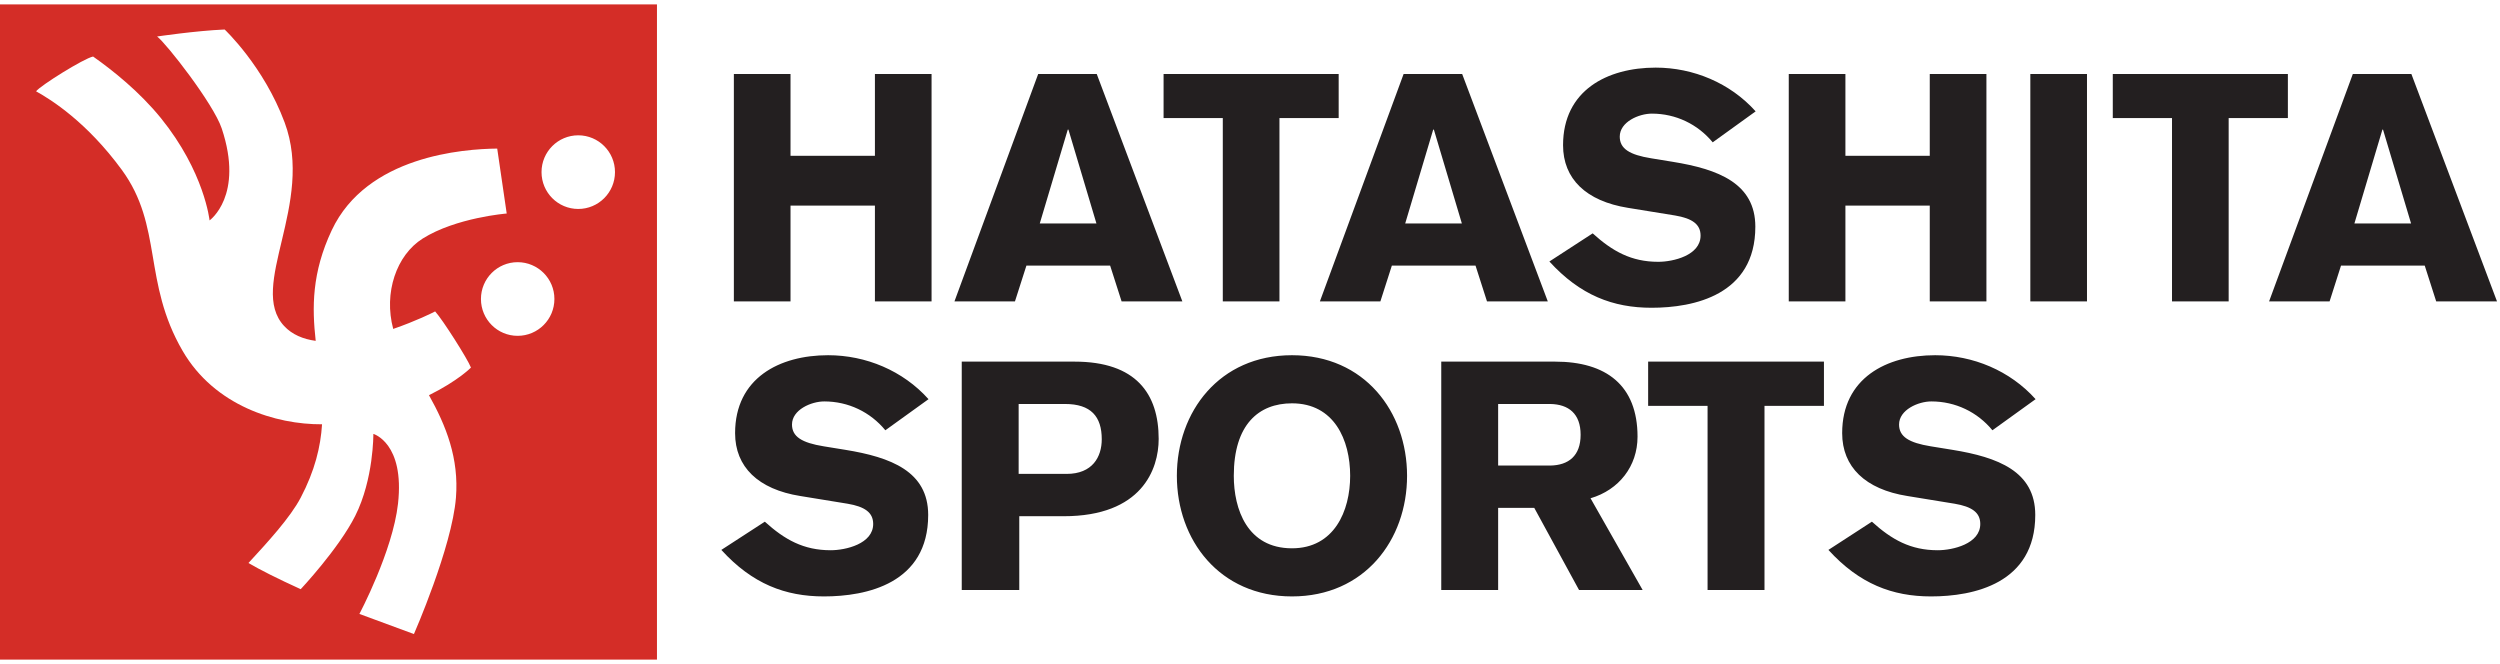 <?xml version="1.0" encoding="UTF-8"?>
<svg width="211px" height="56px" viewBox="0 0 211 56" version="1.1" xmlns="http://www.w3.org/2000/svg" xmlns:xlink="http://www.w3.org/1999/xlink">
    <!-- Generator: Sketch 51.2 (57519) - http://www.bohemiancoding.com/sketch -->
    <title>logo</title>
    <desc>Created with Sketch.</desc>
    <defs></defs>
    <g id="Page-1" stroke="none" stroke-width="1" fill="none" fill-rule="evenodd">
        <g id="Home" transform="translate(-48, -52)">
            <g id="Header">
                <g id="logo" transform="translate(48, 52)">
                    <path d="M48.805,17.636 C47.093,17.636 45.705,16.248 45.705,14.526 C45.705,12.809 47.093,11.42 48.805,11.42 C50.513,11.42 51.905,12.809 51.905,14.526 C51.905,16.248 50.513,17.636 48.805,17.636 Z M43.688,28.344 C41.977,28.344 40.592,26.955 40.592,25.234 C40.592,23.52 41.977,22.128 43.688,22.128 C45.404,22.128 46.792,23.52 46.792,25.234 C46.792,26.955 45.404,28.344 43.688,28.344 Z M38.482,42.004 C38.147,46.193 34.936,53.514 34.936,53.514 L30.333,51.815 C30.333,51.815 33.142,46.532 33.592,42.515 C34.166,37.386 31.512,36.62 31.512,36.62 C31.512,36.62 31.546,40.432 29.979,43.542 C28.58,46.323 25.379,49.728 25.379,49.728 C23.396,48.821 21.926,48.082 20.97,47.518 C22.566,45.786 24.494,43.691 25.379,42.004 C26.578,39.719 27.062,37.699 27.181,35.81 C23.292,35.836 18.104,34.253 15.41,29.609 C12.027,23.781 13.765,19.096 10.278,14.332 C7.324,10.3 4.317,8.411 3.044,7.706 C3.409,7.224 7.059,4.939 7.856,4.771 C9.519,5.94 11.767,7.736 13.575,9.961 C17.267,14.519 17.687,18.603 17.687,18.603 C17.687,18.603 20.616,16.524 18.711,10.834 C18.007,8.744 14.033,3.659 13.259,3.08 C13.259,3.08 16.523,2.595 18.96,2.49 C18.96,2.49 22.254,5.574 24.025,10.341 C26.581,17.218 20.877,24.173 23.98,27.515 C24.658,28.243 25.588,28.624 26.645,28.769 C26.332,25.954 26.31,23.02 27.999,19.432 C30.958,13.153 39.119,12.57 41.965,12.54 L42.766,18.021 C42.766,18.021 38.49,18.361 35.669,20.138 C33.463,21.53 32.368,24.704 33.187,27.761 C35.096,27.104 36.551,26.38 36.726,26.283 C37.37,26.992 39.483,30.322 39.748,31.024 C39.748,31.024 38.657,32.144 36.205,33.354 C37.652,35.933 38.747,38.681 38.482,42.004 Z M-7.44268078e-05,55.672 L55.448,55.672 L55.448,0.373 L-7.44268078e-05,0.373 L-7.44268078e-05,55.672 Z" id="Fill-1" fill="#D42D27"></path>
                    <path d="M103.204,25.438 L107.986,25.438 L107.986,9.967 L112.984,9.967 L112.984,6.245 L98.206,6.245 L98.206,9.967 L103.204,9.967 L103.204,25.438 Z M148.15,19.132 C148.15,15.466 145.006,14.279 141.191,13.659 L139.364,13.361 C137.537,13.066 136.707,12.554 136.707,11.531 C136.707,10.288 138.319,9.59 139.42,9.59 C141.433,9.59 143.286,10.478 144.552,12.013 L148.176,9.399 C146.029,7.003 142.911,5.707 139.74,5.707 C135.658,5.707 131.922,7.622 131.922,12.255 C131.922,15.089 133.857,16.974 137.403,17.542 L141.381,18.188 C142.803,18.43 143.528,18.916 143.528,19.883 C143.528,21.555 141.221,22.097 139.956,22.097 C137.675,22.097 136.089,21.204 134.422,19.696 L130.768,22.07 C133.373,24.926 136.142,25.975 139.394,25.975 C142.966,25.975 148.15,24.897 148.15,19.132 Z M120.962,10.938 L121.018,10.938 L123.381,18.86 L118.599,18.86 L120.962,10.938 Z M116.504,25.438 L117.472,22.418 L124.535,22.418 L125.502,25.438 L130.634,25.438 L123.407,6.245 L118.465,6.245 L111.398,25.438 L116.504,25.438 Z M87.757,18.86 L90.12,10.938 L90.176,10.938 L92.539,18.86 L87.757,18.86 Z M87.623,6.245 L80.556,25.438 L85.662,25.438 L86.629,22.418 L93.696,22.418 L94.663,25.438 L99.791,25.438 L92.565,6.245 L87.623,6.245 Z M73.843,13.148 L66.72,13.148 L66.72,6.245 L61.938,6.245 L61.938,25.438 L66.72,25.438 L66.72,17.351 L73.843,17.351 L73.843,25.438 L78.624,25.438 L78.624,6.245 L73.843,6.245 L73.843,13.148 Z M198.712,18.86 L201.075,10.938 L201.127,10.938 L203.494,18.86 L198.712,18.86 Z M203.52,6.245 L198.579,6.245 L191.511,25.438 L196.617,25.438 L197.581,22.418 L204.648,22.418 L205.615,25.438 L210.747,25.438 L203.52,6.245 Z M183.317,25.438 L188.099,25.438 L188.099,9.967 L193.097,9.967 L193.097,6.245 L178.319,6.245 L178.319,9.967 L183.317,9.967 L183.317,25.438 Z M171.36,25.438 L176.142,25.438 L176.142,6.245 L171.36,6.245 L171.36,25.438 Z M155.753,17.351 L162.872,17.351 L162.872,25.438 L167.654,25.438 L167.654,6.245 L162.872,6.245 L162.872,13.148 L155.753,13.148 L155.753,6.245 L150.971,6.245 L150.971,25.438 L155.753,25.438 L155.753,17.351 Z M163.007,33.88 C165.03,33.88 166.892,34.772 168.161,36.315 L171.804,33.69 C169.644,31.28 166.515,29.98 163.329,29.98 C159.229,29.98 155.479,31.904 155.479,36.558 C155.479,39.401 157.422,41.297 160.982,41.863 L164.977,42.515 C166.406,42.758 167.135,43.244 167.135,44.221 C167.135,45.899 164.815,46.44 163.547,46.44 C161.252,46.44 159.662,45.546 157.989,44.03 L154.318,46.412 C156.935,49.283 159.717,50.338 162.98,50.338 C166.568,50.338 171.776,49.255 171.776,43.462 C171.776,39.779 168.621,38.59 164.788,37.966 L162.952,37.668 C161.117,37.37 160.281,36.856 160.281,35.829 C160.281,34.585 161.901,33.88 163.007,33.88 Z M109.043,46.277 C105.265,46.277 104.132,42.976 104.132,40.16 C104.132,35.829 106.236,34.041 109.043,34.041 C112.603,34.041 113.954,37.127 113.954,40.16 C113.954,43.136 112.603,46.277 109.043,46.277 Z M109.043,29.98 C102.918,29.98 99.327,34.744 99.327,40.16 C99.327,45.573 102.918,50.338 109.043,50.338 C115.168,50.338 118.756,45.573 118.756,40.16 C118.756,34.744 115.168,29.98 109.043,29.98 Z M130.843,39.293 L126.443,39.293 L126.443,34.096 L130.843,34.096 C132.381,34.123 133.404,34.907 133.404,36.693 C133.404,38.482 132.381,39.266 130.843,39.293 Z M138.208,36.856 C138.208,32.525 135.564,30.521 131.247,30.521 L121.642,30.521 L121.642,49.797 L126.443,49.797 L126.443,42.865 L129.492,42.865 L133.272,49.797 L138.64,49.797 L134.241,42.054 C136.643,41.35 138.208,39.346 138.208,36.856 Z M139.103,34.256 L144.119,34.256 L144.119,49.797 L148.923,49.797 L148.923,34.256 L153.941,34.256 L153.941,30.521 L139.103,30.521 L139.103,34.256 Z M69.57,33.88 C71.593,33.88 73.456,34.772 74.724,36.315 L78.367,33.69 C76.207,31.28 73.079,29.98 69.892,29.98 C65.793,29.98 62.042,31.904 62.042,36.558 C62.042,39.401 63.985,41.297 67.545,41.863 L71.541,42.515 C72.968,42.758 73.697,43.244 73.697,44.221 C73.697,45.899 71.378,46.44 70.11,46.44 C67.815,46.44 66.225,45.546 64.551,44.03 L60.881,46.412 C63.498,49.283 66.277,50.338 69.543,50.338 C73.131,50.338 78.339,49.255 78.339,43.462 C78.339,39.779 75.183,38.59 71.35,37.966 L69.515,37.668 C67.68,37.37 66.844,36.856 66.844,35.829 C66.844,34.585 68.464,33.88 69.57,33.88 Z M90.022,39.997 L85.974,39.997 L85.974,34.096 L89.887,34.096 C92.072,34.096 92.988,35.15 92.988,37.074 C92.988,38.562 92.207,39.997 90.022,39.997 Z M90.696,30.521 L81.171,30.521 L81.171,49.797 L86.027,49.797 L86.027,43.569 L89.777,43.569 C96.361,43.569 97.792,39.617 97.792,37.047 C97.792,33.229 95.877,30.521 90.696,30.521 Z" id="Fill-4" fill="#231F20"></path>
                </g>
            </g>
        </g>
    </g>
</svg>